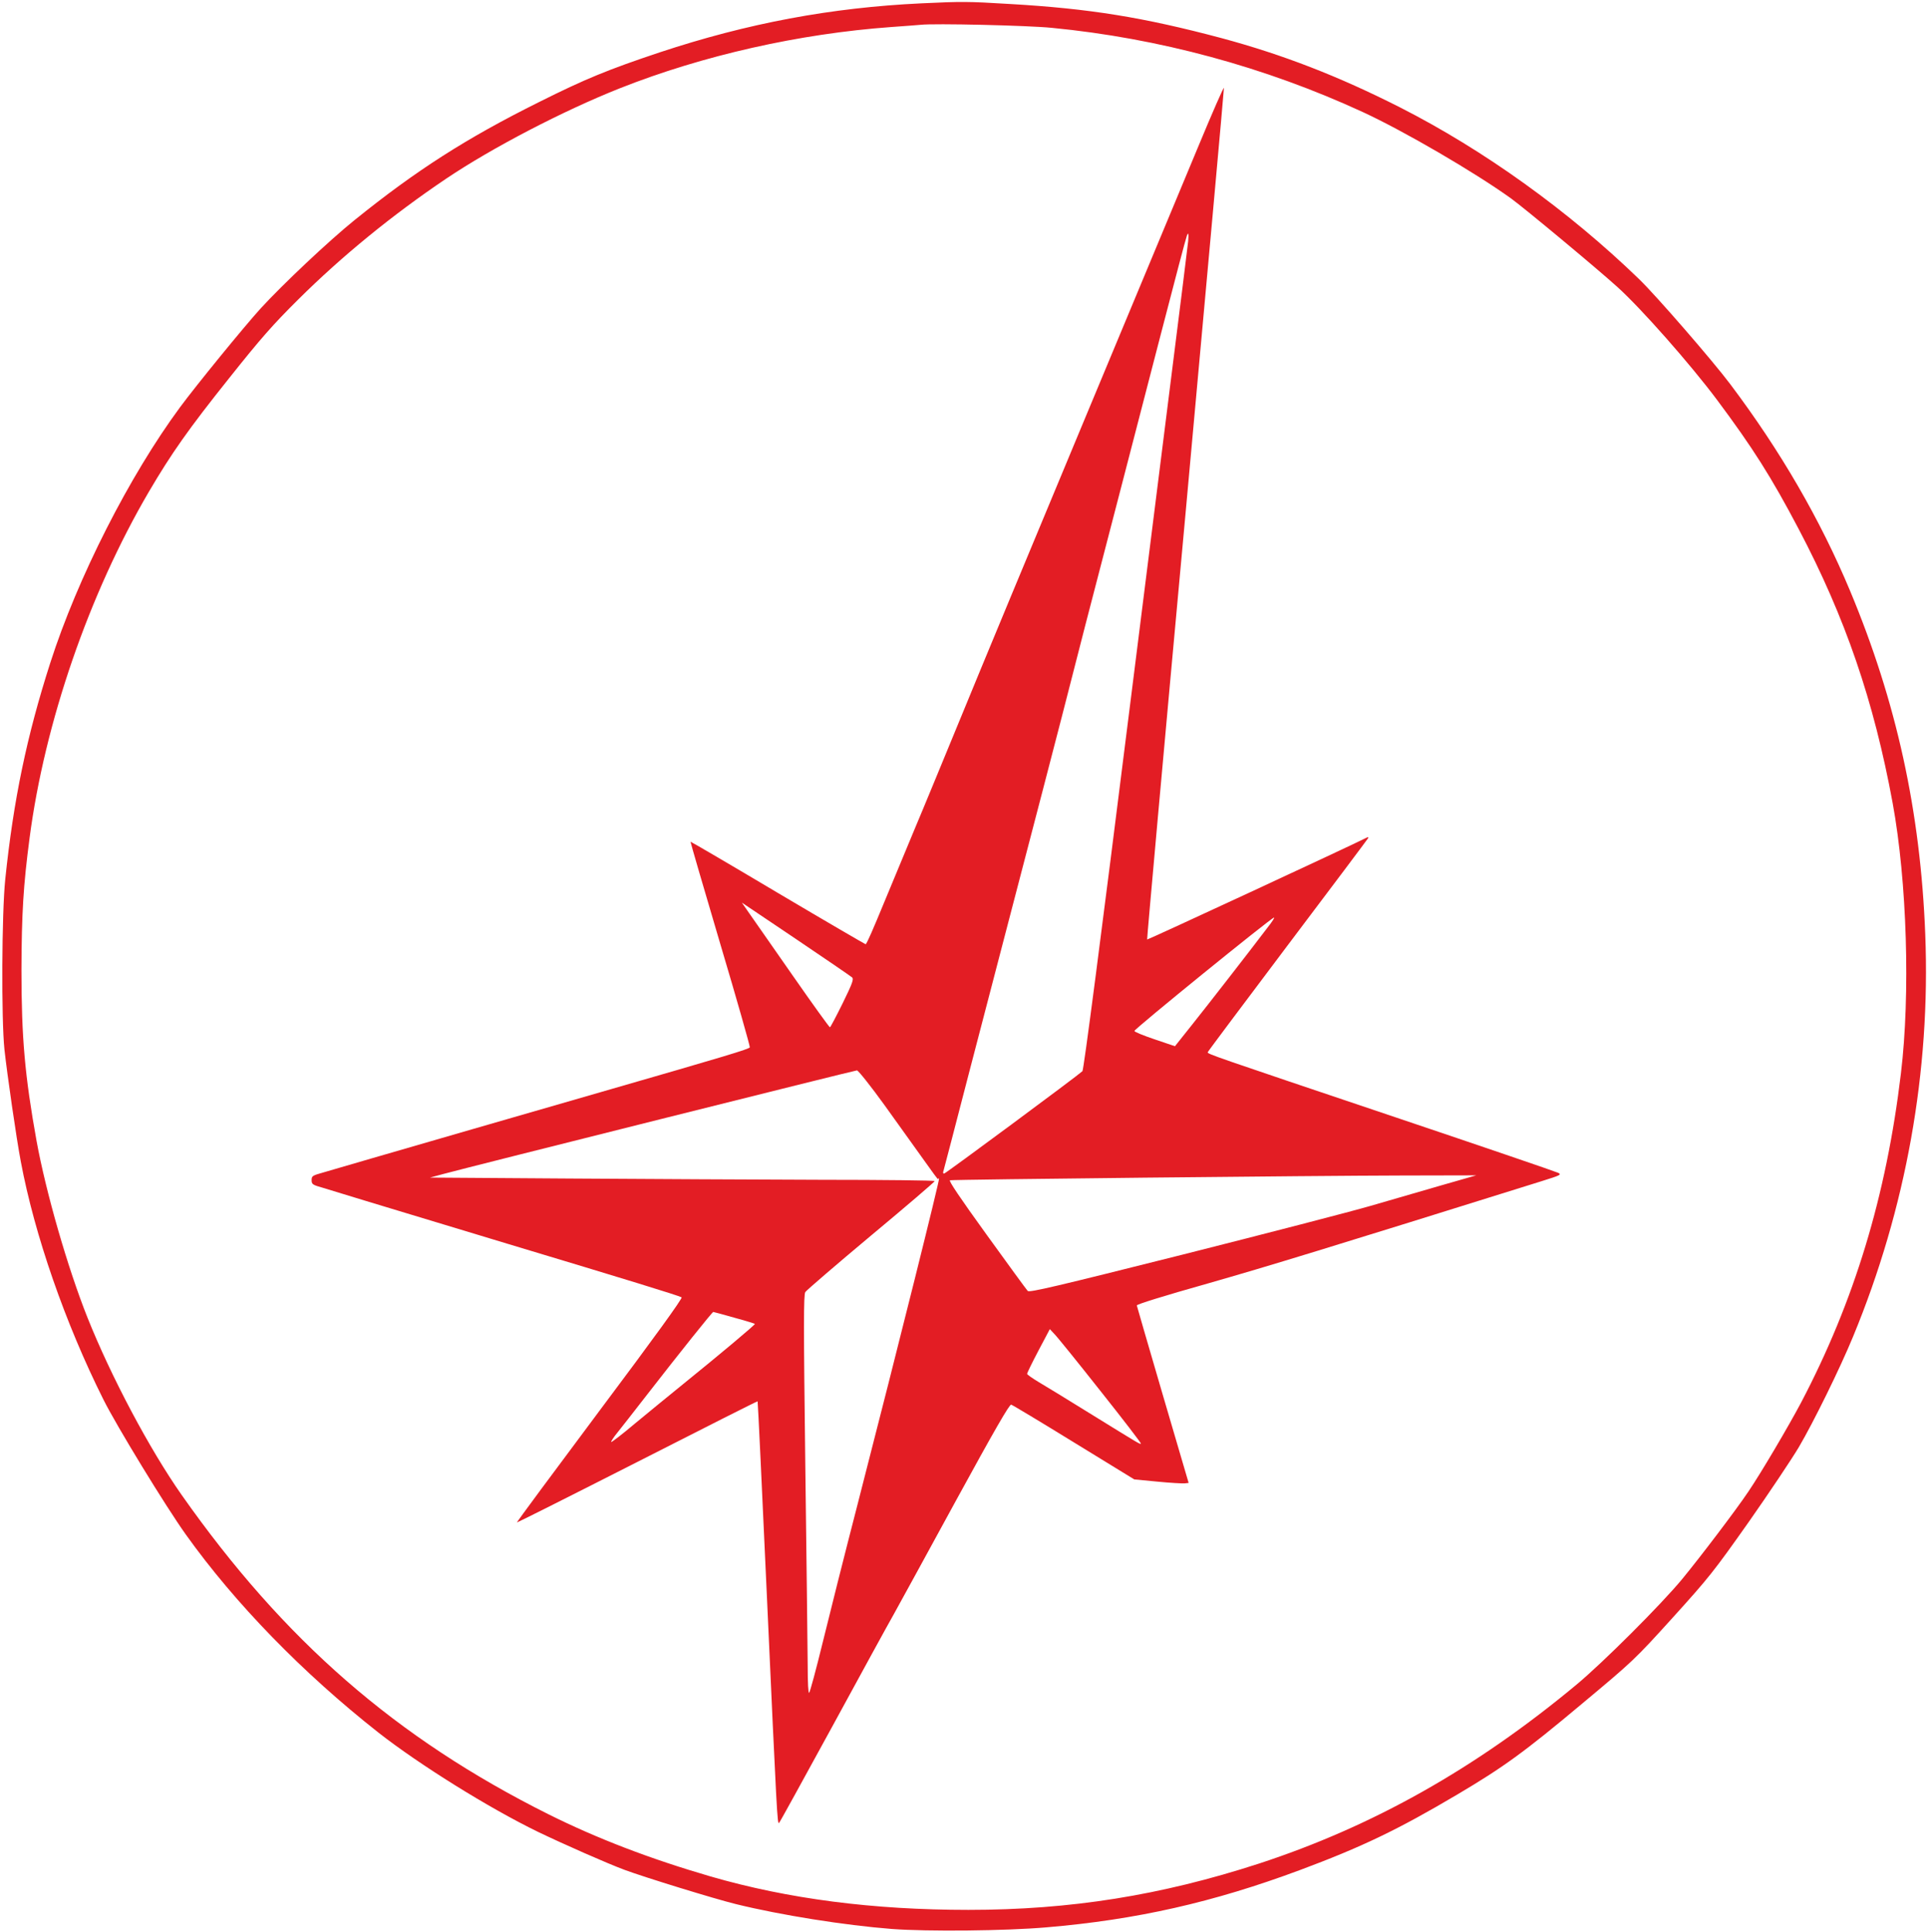 <svg width="1212" height="1215" viewBox="0 0 1212 1215" fill="none" xmlns="http://www.w3.org/2000/svg">
<path d="M579.5 2.099C522.6 4.799 470.3 14.6 415 32.9C382.4 43.8 368.4 49.499 339 64.2C293.2 86.999 261.8 107.099 223 138.399C206.9 151.399 177.7 178.899 163.9 193.999C153.2 205.799 123.9 241.699 113.3 255.999C81.4 299.199 48.8 363.299 31.6 416.899C16.9 462.699 8.5 502.799 3.3 552.999C1.1 574.199 0.8 640.999 2.8 659.999C4.5 675.499 10.3 715.799 13.1 730.499C21.7 776.399 41 832.099 65.1 880.199C73.4 896.799 104.3 947.399 116.9 964.999C147.9 1008.4 190.5 1052.1 238 1089.5C263.8 1109.7 307.4 1136.9 338.5 1152C354.1 1159.5 381.9 1171.8 393 1175.9C405.4 1180.5 449.5 1194.1 463 1197.4C491.1 1204.3 531.3 1210.7 560.9 1213C583.6 1214.7 632.5 1214.2 658 1212C714.9 1207.2 763.2 1196.2 817.5 1176C856.4 1161.5 879 1150.7 916.5 1128.5C945.4 1111.4 958.6 1101.9 995.1 1071.3C1027.2 1044.5 1028.1 1043.7 1052.1 1017.2C1075 991.899 1077.9 988.199 1100 956.899C1112.9 938.499 1127 917.399 1131.4 909.999C1140.8 893.999 1157.4 860.199 1165.5 840.499C1198.8 759.999 1214.3 673.599 1210.9 587.499C1207.9 510.299 1192.8 441.3 1163.6 371.499C1144.8 326.599 1119.9 283.599 1088.2 241.499C1077 226.599 1041.4 185.599 1030.8 175.399C986.3 132.399 933.2 94.299 880.5 67.499C841.8 47.9 807 34.4 768.4 24C719.2 10.899 685.3 5.399 635 2.499C608.5 0.899 605.2 0.899 579.5 2.099ZM661.5 17.5C728.8 24 795.6 42.099 857 70.4C882.8 82.299 927.3 108.199 950.4 124.799C958.8 130.899 1004.4 168.799 1017.3 180.499C1032.3 193.999 1063.3 229.199 1079.9 251.399C1102.3 281.399 1114.1 299.999 1131.2 332.499C1160.7 388.499 1178.6 440.899 1190.4 504.999C1199.4 554.099 1201.6 625.099 1195.6 674.999C1186.4 751.999 1166.3 818.199 1132.8 881.999C1124.9 896.899 1107.7 926.099 1099.7 937.899C1092 949.399 1069.6 978.899 1058 992.999C1044.6 1009.2 1008.1 1045.6 991.5 1059.4C928.1 1112.1 863.4 1148.5 791.8 1171.9C730.2 1191.9 673.3 1201 609.1 1201C549.1 1201 495.7 1194.1 447 1180C408.9 1168.9 375.7 1156.2 345 1140.9C249.1 1093 178.6 1031.6 114.2 939.999C94 911.199 69.9 865.799 55 828.499C42.5 797.099 28.9 749.799 23 717.499C15.6 676.399 13.5 652.399 13.5 609.999C13.6 574.399 14.7 556.599 18.6 526.999C28.1 454.399 56 373.499 93.6 309.299C107.8 285.099 118.7 269.599 144.2 237.699C164 212.799 171.6 204.199 187.4 188.499C215.1 160.999 246.7 135.199 280.7 112.299C309.4 92.999 354.1 69.7 389.9 55.499C442.2 34.8 502.7 21.2 560.5 17C568.8 16.399 577.1 15.8 579 15.6C587.1 14.6 646.6 15.999 661.5 17.5Z" fill="#E31D24"/>
<path d="M753.8 91.799C745.2 112.499 712.6 190.699 681.4 265.499C650.2 340.299 615.8 423.099 605 449.499C594.1 475.899 580.8 508.299 575.2 521.499C569.7 534.699 561.3 554.899 556.5 566.499C549 584.699 545.5 592.699 544.5 593.799C544.4 593.899 519.6 579.499 489.4 561.599C459.3 543.699 434.5 529.199 434.3 529.299C434.2 529.499 442.6 558.399 453 593.499C463.5 628.699 471.8 657.999 471.6 658.599C471.2 659.699 455.8 664.299 380.5 685.999C321.8 702.899 264.9 719.399 233.5 728.499C220.9 732.199 207.2 736.199 203.3 737.299C196.5 739.199 196 739.499 196 742.099C196 744.699 196.5 745.099 203.3 746.999C207.2 748.199 219.1 751.799 229.5 754.999C240 758.199 280.7 770.499 320.1 782.399C392.3 804.099 426.5 814.599 428.7 815.799C429.5 816.299 411.4 841.299 377.3 886.799C348.4 925.499 324.9 957.199 325.1 957.399C325.3 957.499 359.4 940.399 400.9 919.299C442.3 898.199 476.4 880.999 476.5 881.199C476.7 881.399 479.3 937.099 482.4 1005C488.6 1141.4 488.9 1147.5 490 1146.3C490.5 1145.9 505.4 1118.7 523.3 1086C541.1 1053.3 558.6 1021.3 562.2 1015C565.7 1008.7 583.4 976.399 601.5 943.199C625.4 899.499 634.9 882.999 636 883.299C636.8 883.499 654.6 894.199 675.4 906.999L713.4 930.299L727.9 931.699C735.9 932.499 743.7 932.899 745.1 932.799L747.6 932.499L731.3 876.999C722.4 846.499 715 821.199 715 820.899C715 820.199 731.6 814.999 760 806.999C797.5 796.299 837 784.199 969.5 742.799C981.6 738.999 982.3 738.699 980 737.499C978.6 736.799 932.7 721.099 878 702.699C761.8 663.599 759.5 662.799 759.6 661.699C759.7 661.199 782.3 631.099 809.7 594.699C837.2 558.299 860 527.899 860.4 527.199C861 526.099 860.6 526.199 858.4 527.299C849 532.099 721.8 591.099 721.5 590.799C721.3 590.599 732.1 470.299 745.6 323.499C759 176.599 769.9 55.999 769.8 55.299C769.6 54.599 762.4 71.099 753.8 91.799ZM747.3 151.699C747 154.399 745.5 166.799 743.9 179.499C742.3 192.099 727.7 308.199 711.5 437.399C691.9 593.899 681.6 672.799 680.8 673.599C677.6 676.599 594.7 737.999 593.8 737.999C593.2 737.999 593 737.399 593.3 736.699C593.5 736.099 601 707.399 609.9 672.999C618.9 638.599 633.3 583.299 642 549.999C650.7 516.699 662.4 471.899 667.9 450.499C678.5 408.899 684.6 385.399 705 306.999C712.1 279.799 723.1 237.199 729.5 212.499C740.2 171.299 745.4 151.499 746.5 148.199C747.4 145.599 747.7 147.199 747.3 151.699ZM535.9 614.599C537.1 615.699 536.2 618.199 530 630.899C525.9 639.199 522.3 645.999 522 645.999C521.6 645.999 511 631.299 498.4 613.199C485.9 595.199 473.5 577.599 471.1 574.099L466.6 567.599L500.5 590.399C519.2 602.999 535.1 613.899 535.9 614.599ZM797.3 583.199C784.4 600.199 760.4 630.999 750.3 643.699L739 657.899L726.3 653.599C719.2 651.199 713.5 648.899 713.5 648.299C713.5 646.999 799.6 577.099 801.3 576.999C801.8 576.999 800 579.799 797.3 583.199ZM556.5 695.199C565.3 707.399 576.4 722.899 581.3 729.799C586.1 736.599 590 741.899 590 741.499C590 740.999 590.3 740.899 590.6 741.199C591.1 741.799 566.1 842.099 539.5 945.499C531.4 976.799 521.5 1016.2 517.4 1033C513.3 1049.8 509.5 1063.9 508.9 1064.5C508.4 1065 508 1058.6 508 1047C507.9 1036.8 507.3 980.299 506.5 921.499C505.4 832.999 505.4 814.199 506.5 812.499C507.2 811.399 525.8 795.399 547.8 776.999C569.9 758.599 587.9 743.199 587.9 742.699C588 742.299 555.9 741.899 516.8 741.899C477.6 741.799 406.1 741.399 358 741.099L270.5 740.499L279 738.199C296.4 733.499 537.6 673.099 539 673.099C539.8 673.099 547.7 682.999 556.5 695.199ZM906.5 745.399C894.4 748.899 874.4 754.699 862 758.299C849.6 761.899 796.3 775.699 743.6 788.999C664.4 808.899 647.5 812.899 646.4 811.799C645.7 811.099 634.1 795.199 620.6 776.499C603.7 753.099 596.5 742.399 597.5 742.199C599.7 741.699 827.8 739.299 882 739.199L928.5 739.099L906.5 745.399ZM461.8 828.599C468.8 830.499 474.6 832.299 474.8 832.499C475.2 832.899 452.5 851.899 429.5 870.499C420.7 877.599 407.1 888.799 399.2 895.299C391.4 901.899 384.7 906.999 384.4 906.799C384.2 906.499 385.9 903.799 388.3 900.899C390.7 897.899 399.1 887.199 407 876.999C427.5 850.599 448 824.999 448.6 824.999C448.9 824.999 454.8 826.599 461.8 828.599ZM691.9 874.399C706.3 892.499 717.8 907.499 717.6 907.799C717 908.299 717.4 908.499 685 888.499C671.5 880.099 657.2 871.399 653.3 869.099C649.3 866.699 646 864.399 646 863.899C646 863.399 649.2 856.799 653.1 849.399L660.3 835.799L663 838.699C664.6 840.199 677.6 856.299 691.9 874.399Z" fill="#E31D24"/>
</svg>
